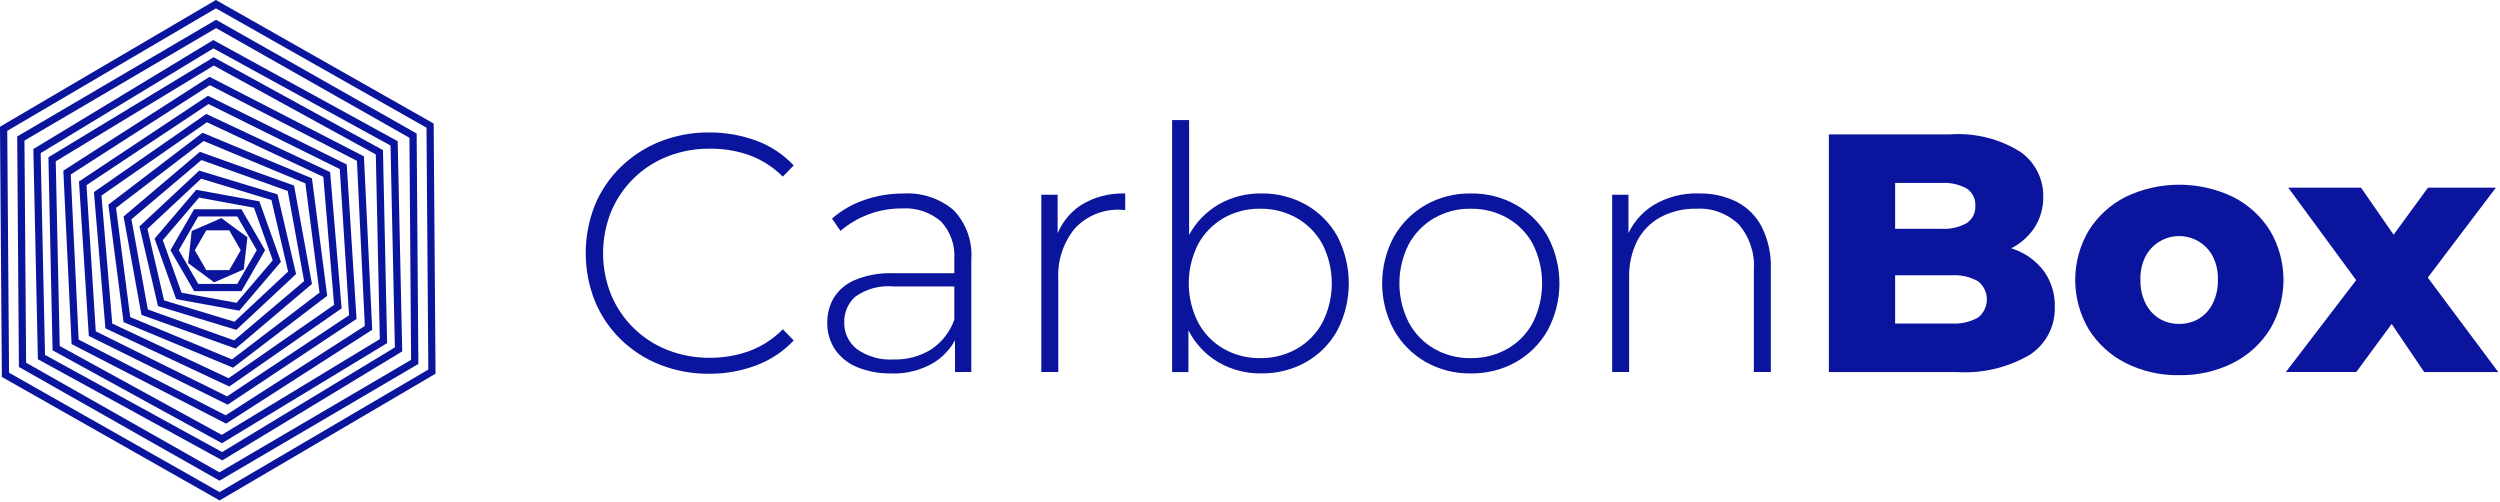 <svg width="304" height="61" viewBox="0 0 304 61" fill="none" xmlns="http://www.w3.org/2000/svg">
<path fill-rule="evenodd" clip-rule="evenodd" d="M0.882 15.909L1.1 45.321L26.699 59.837L52.084 44.939L51.864 15.528L26.262 1.015L0.882 15.909ZM0 15.409L26.254 0L26.471 0.125L52.735 15.022L52.961 45.443L26.707 60.852L26.486 60.727L0.226 45.835L0 15.409ZM26.69 58.45L2.297 44.618L2.091 16.596L26.273 2.404L50.665 16.235L50.873 44.257L26.69 58.45ZM3.175 44.105L26.682 57.434L49.988 43.759L49.787 16.752L26.28 3.419L2.974 17.095L3.175 44.105ZM4.607 43.682L27.032 55.983L48.91 42.728L48.359 17.17L25.934 4.869L4.055 18.124L4.607 43.682ZM27.009 54.97L5.474 43.155L4.945 18.617L25.952 5.883L47.487 17.698L48.016 42.241L27.009 54.97ZM26.987 53.896L6.393 42.599L5.887 19.125L25.975 6.957L46.568 18.254L47.073 41.723L26.987 53.896ZM7.262 42.073L26.964 52.881L46.183 41.236L45.699 18.78L25.997 7.971L6.777 19.618L7.262 42.073ZM8.704 41.841L27.488 51.514L45.047 40.238L45.261 40.101L44.254 19.013L25.474 9.338L7.914 20.616L7.701 20.753L8.704 41.841ZM27.438 50.502L9.562 41.292L8.604 21.218L25.521 10.354L43.402 19.559L44.361 39.633L27.438 50.502ZM27.679 49.209L10.8 40.852L9.605 22.07L25.285 11.644L42.16 20.002L43.355 38.783L27.679 49.209ZM11.646 40.29L27.611 48.197L42.446 38.33L41.315 20.56L25.352 12.653L10.517 22.514L11.646 40.29ZM12.818 39.929L27.881 47L41.541 37.499L40.144 20.926L25.082 13.855L11.421 23.355L12.818 39.929ZM27.796 45.988L13.651 39.346L12.336 23.783L25.165 14.864L39.316 21.508L40.626 37.069L27.796 45.988ZM28.334 44.712L15.027 39.173L13.174 24.887L24.625 16.142L37.933 21.681L39.787 35.967L28.334 44.712ZM15.834 38.556L28.209 43.706L38.855 35.576L37.132 22.296L24.758 17.147L14.111 25.278L15.834 38.556ZM17.202 38.288L28.654 42.389L37.935 34.527L35.76 22.564L24.309 18.462L15.027 26.325L17.202 38.288ZM28.472 41.391L17.974 37.632L15.983 26.667L24.49 19.462L34.988 23.22L36.98 34.185L28.472 41.391ZM28.736 40.113L19.213 37.222L16.957 27.535L24.225 20.744L33.748 23.635L36.004 33.322L28.736 40.113ZM19.954 36.529L28.506 39.124L35.032 33.022L33.006 24.324L24.454 21.727L17.928 27.829L19.954 36.529ZM21.416 36.369L29.098 37.78L34.162 31.837L31.543 24.487L23.861 23.077L18.797 29.02L21.416 36.369ZM28.759 36.823L22.076 35.596L19.798 29.199L24.204 24.03L30.886 25.257L33.164 31.654L28.759 36.823ZM23.603 35.405H29.359L32.236 30.424L29.359 25.443H23.603L20.726 30.424L23.603 35.405ZM28.851 34.526H24.111L21.74 30.423L24.111 26.321H28.851L31.222 30.423L28.851 34.526ZM22.872 31.994L26.038 34.331L29.643 32.762L30.087 28.855L26.922 26.519L23.316 28.087L22.872 31.994ZM27.877 28.009L29.273 30.428L27.877 32.847H25.084L23.687 30.428L25.084 28.009H27.877Z" fill="#0B149D"/>
<path d="M86.219 45.449C84.176 45.467 82.15 45.093 80.249 44.348C78.468 43.649 76.846 42.601 75.478 41.265C74.129 39.944 73.061 38.364 72.34 36.62C70.851 32.868 70.851 28.689 72.34 24.936C73.064 23.188 74.14 21.608 75.5 20.292C76.873 18.962 78.494 17.914 80.271 17.209C82.165 16.463 84.185 16.089 86.221 16.108C88.175 16.092 90.115 16.427 91.95 17.099C93.687 17.733 95.25 18.766 96.514 20.113L95.192 21.477C94.029 20.313 92.626 19.418 91.08 18.854C89.543 18.321 87.926 18.059 86.3 18.079C84.54 18.063 82.793 18.386 81.154 19.03C79.62 19.634 78.223 20.541 77.046 21.696C75.869 22.851 74.937 24.231 74.305 25.753C73.01 28.987 73.01 32.594 74.305 35.828C74.938 37.352 75.871 38.734 77.049 39.89C78.227 41.046 79.626 41.953 81.163 42.557C82.802 43.2 84.549 43.523 86.309 43.506C87.934 43.516 89.548 43.243 91.08 42.7C92.632 42.131 94.038 41.221 95.192 40.038L96.514 41.399C95.243 42.751 93.676 43.791 91.935 44.436C90.103 45.121 88.161 45.465 86.205 45.449" fill="#0B149D"/>
<path d="M108.362 45.404C106.94 45.438 105.527 45.178 104.21 44.64C103.121 44.198 102.188 43.444 101.526 42.474C100.899 41.517 100.575 40.395 100.596 39.252C100.582 38.204 100.846 37.172 101.361 36.259C101.961 35.284 102.848 34.519 103.902 34.07C105.405 33.446 107.026 33.157 108.653 33.225H116.586V34.834H108.693C107.031 34.668 105.365 35.108 104.003 36.074C103.569 36.463 103.225 36.941 102.993 37.476C102.762 38.01 102.648 38.588 102.661 39.17C102.64 39.806 102.772 40.437 103.045 41.012C103.318 41.587 103.724 42.088 104.23 42.474C105.522 43.373 107.08 43.809 108.651 43.711C110.275 43.765 111.878 43.334 113.256 42.474C114.546 41.603 115.523 40.344 116.046 38.88L116.624 40.285C116.074 41.822 115.036 43.136 113.669 44.028C112.076 45.006 110.228 45.487 108.36 45.411M116.128 45.246V40.333L116.044 39.591V31.498C116.103 30.663 115.989 29.825 115.708 29.037C115.427 28.248 114.987 27.526 114.413 26.916C113.091 25.788 111.377 25.225 109.642 25.348C106.916 25.333 104.275 26.301 102.205 28.074L101.171 26.588C102.305 25.59 103.624 24.825 105.054 24.337C106.58 23.799 108.187 23.527 109.805 23.533C112.043 23.383 114.25 24.108 115.963 25.555C116.722 26.354 117.305 27.303 117.675 28.341C118.045 29.379 118.193 30.483 118.111 31.582V45.231L116.128 45.246Z" fill="#0B149D"/>
<path d="M126.625 45.231V23.681H128.608V29.596L128.401 28.935C128.936 27.292 130.013 25.88 131.457 24.93C133.071 23.945 134.939 23.457 136.828 23.527V25.548C136.744 25.549 136.661 25.542 136.579 25.529C136.497 25.514 136.415 25.507 136.332 25.506C135.288 25.45 134.244 25.622 133.274 26.01C132.304 26.399 131.43 26.995 130.715 27.757C129.277 29.513 128.554 31.746 128.689 34.011V45.242L126.625 45.231Z" fill="#0B149D"/>
<path d="M142.53 45.24V14.6H144.595V30.675L144.183 34.432L144.513 38.188V45.248L142.53 45.24ZM153.354 45.405C151.553 45.43 149.777 44.974 148.211 44.084C146.665 43.185 145.405 41.868 144.575 40.285C143.692 38.464 143.233 36.466 143.233 34.443C143.233 32.419 143.692 30.422 144.575 28.601C145.414 27.035 146.673 25.734 148.211 24.844C149.777 23.954 151.553 23.497 153.354 23.523C155.269 23.491 157.158 23.969 158.828 24.905C160.425 25.812 161.74 27.141 162.63 28.746C163.539 30.511 164.013 32.468 164.013 34.454C164.013 36.439 163.539 38.396 162.63 40.161C161.744 41.775 160.428 43.111 158.828 44.022C157.158 44.959 155.269 45.436 153.354 45.405M153.231 43.546C154.793 43.57 156.333 43.178 157.694 42.412C159.012 41.659 160.093 40.55 160.812 39.212C161.559 37.737 161.948 36.107 161.948 34.454C161.948 32.8 161.559 31.17 160.812 29.695C160.088 28.366 159.008 27.265 157.694 26.515C156.333 25.749 154.793 25.357 153.231 25.381C151.675 25.355 150.141 25.747 148.788 26.515C147.483 27.27 146.41 28.37 145.69 29.695C144.942 31.17 144.553 32.8 144.553 34.454C144.553 36.107 144.942 37.737 145.69 39.212C146.405 40.546 147.478 41.654 148.788 42.412C150.141 43.18 151.675 43.572 153.231 43.546" fill="#0B149D"/>
<path d="M178.845 45.407C176.915 45.44 175.013 44.955 173.335 44.002C171.732 43.074 170.406 41.734 169.494 40.122C168.559 38.379 168.069 36.433 168.069 34.456C168.069 32.478 168.559 30.532 169.494 28.79C170.41 27.186 171.736 25.854 173.335 24.929C175.013 23.977 176.916 23.493 178.845 23.526C180.782 23.494 182.693 23.978 184.38 24.929C185.986 25.846 187.313 27.18 188.221 28.79C189.144 30.536 189.627 32.481 189.627 34.456C189.627 36.43 189.144 38.375 188.221 40.122C187.317 41.739 185.99 43.081 184.38 44.002C182.693 44.954 180.782 45.439 178.845 45.407M178.845 43.548C180.406 43.572 181.946 43.18 183.307 42.414C184.623 41.663 185.698 40.553 186.406 39.214C187.14 37.735 187.522 36.107 187.522 34.456C187.522 32.805 187.14 31.176 186.406 29.697C185.693 28.366 184.619 27.264 183.307 26.517C181.946 25.75 180.406 25.359 178.845 25.383C177.29 25.357 175.756 25.749 174.404 26.517C173.098 27.272 172.025 28.372 171.304 29.697C170.557 31.172 170.167 32.802 170.167 34.456C170.167 36.109 170.557 37.739 171.304 39.214C172.02 40.548 173.093 41.656 174.404 42.414C175.756 43.182 177.29 43.574 178.845 43.548" fill="#0B149D"/>
<path d="M206.568 23.524C208.163 23.486 209.743 23.833 211.174 24.535C212.485 25.213 213.553 26.28 214.231 27.59C215.011 29.161 215.39 30.901 215.333 32.654V45.233H213.268V32.813C213.41 30.799 212.749 28.811 211.43 27.281C210.75 26.627 209.943 26.12 209.057 25.793C208.172 25.465 207.229 25.325 206.286 25.381C204.762 25.344 203.253 25.699 201.905 26.413C200.694 27.073 199.708 28.08 199.076 29.305C198.395 30.69 198.062 32.219 198.104 33.762V45.233H196.039V23.683H198.022V29.671L197.734 29.01C198.357 27.351 199.503 25.938 200.997 24.984C202.674 23.964 204.613 23.455 206.575 23.52" fill="#0B149D"/>
<path d="M222.391 45.242V16.342H237.098C240.1 16.121 243.095 16.858 245.651 18.447C246.531 19.055 247.247 19.871 247.737 20.821C248.227 21.772 248.475 22.828 248.461 23.897C248.487 25.292 248.083 26.662 247.304 27.819C246.474 28.995 245.328 29.911 243.998 30.462C242.403 31.126 240.686 31.45 238.958 31.411L239.743 29.429C241.556 29.393 243.358 29.709 245.051 30.358C246.473 30.895 247.708 31.835 248.604 33.062C249.464 34.31 249.905 35.799 249.864 37.314C249.9 38.463 249.64 39.602 249.109 40.622C248.577 41.642 247.793 42.508 246.83 43.137C244.139 44.712 241.037 45.445 237.925 45.242H222.391ZM230.447 39.338H237.305C238.427 39.414 239.546 39.163 240.527 38.616C240.862 38.353 241.133 38.018 241.319 37.635C241.505 37.253 241.602 36.833 241.602 36.407C241.602 35.982 241.505 35.562 241.319 35.179C241.133 34.797 240.862 34.461 240.527 34.199C239.546 33.651 238.427 33.399 237.305 33.474H229.87V27.819H236.067C237.146 27.892 238.223 27.649 239.165 27.119C239.501 26.893 239.773 26.585 239.954 26.223C240.136 25.862 240.22 25.459 240.199 25.055C240.228 24.641 240.148 24.227 239.967 23.854C239.785 23.48 239.509 23.161 239.165 22.928C238.218 22.412 237.143 22.176 236.067 22.248H230.447V39.338Z" fill="#0B149D"/>
<path d="M264.988 45.62C262.723 45.663 260.483 45.153 258.46 44.134C256.62 43.199 255.07 41.779 253.978 40.027C252.91 38.213 252.346 36.146 252.346 34.041C252.346 31.936 252.91 29.869 253.978 28.054C255.069 26.302 256.619 24.881 258.46 23.945C260.501 22.967 262.735 22.459 264.998 22.459C267.261 22.459 269.495 22.967 271.535 23.945C273.385 24.877 274.943 26.298 276.039 28.054C277.109 29.868 277.673 31.935 277.673 34.041C277.673 36.146 277.109 38.213 276.039 40.027C274.943 41.782 273.385 43.203 271.535 44.134C269.505 45.151 267.258 45.661 264.988 45.62M264.988 39.386C265.821 39.399 266.642 39.185 267.363 38.767C268.09 38.327 268.677 37.689 269.056 36.929C269.504 36.026 269.723 35.027 269.695 34.02C269.731 33.017 269.511 32.022 269.056 31.128C268.659 30.396 268.071 29.784 267.355 29.358C266.639 28.932 265.82 28.707 264.987 28.707C264.153 28.707 263.335 28.932 262.619 29.358C261.902 29.784 261.315 30.396 260.918 31.128C260.461 32.022 260.241 33.017 260.276 34.02C260.249 35.027 260.469 36.026 260.918 36.929C261.296 37.69 261.883 38.327 262.61 38.767C263.332 39.185 264.154 39.399 264.988 39.386" fill="#0B149D"/>
<path d="M277.959 45.239L288.288 31.741L288.083 36.2L278.25 22.822H287.1L292.594 30.75L289.331 30.915L295.239 22.822H303.5L293.584 35.911L293.623 31.617L303.787 45.242H294.78L289.084 36.814L292.389 37.27L286.523 45.237L277.959 45.239Z" fill="#0B149D"/>
</svg>
